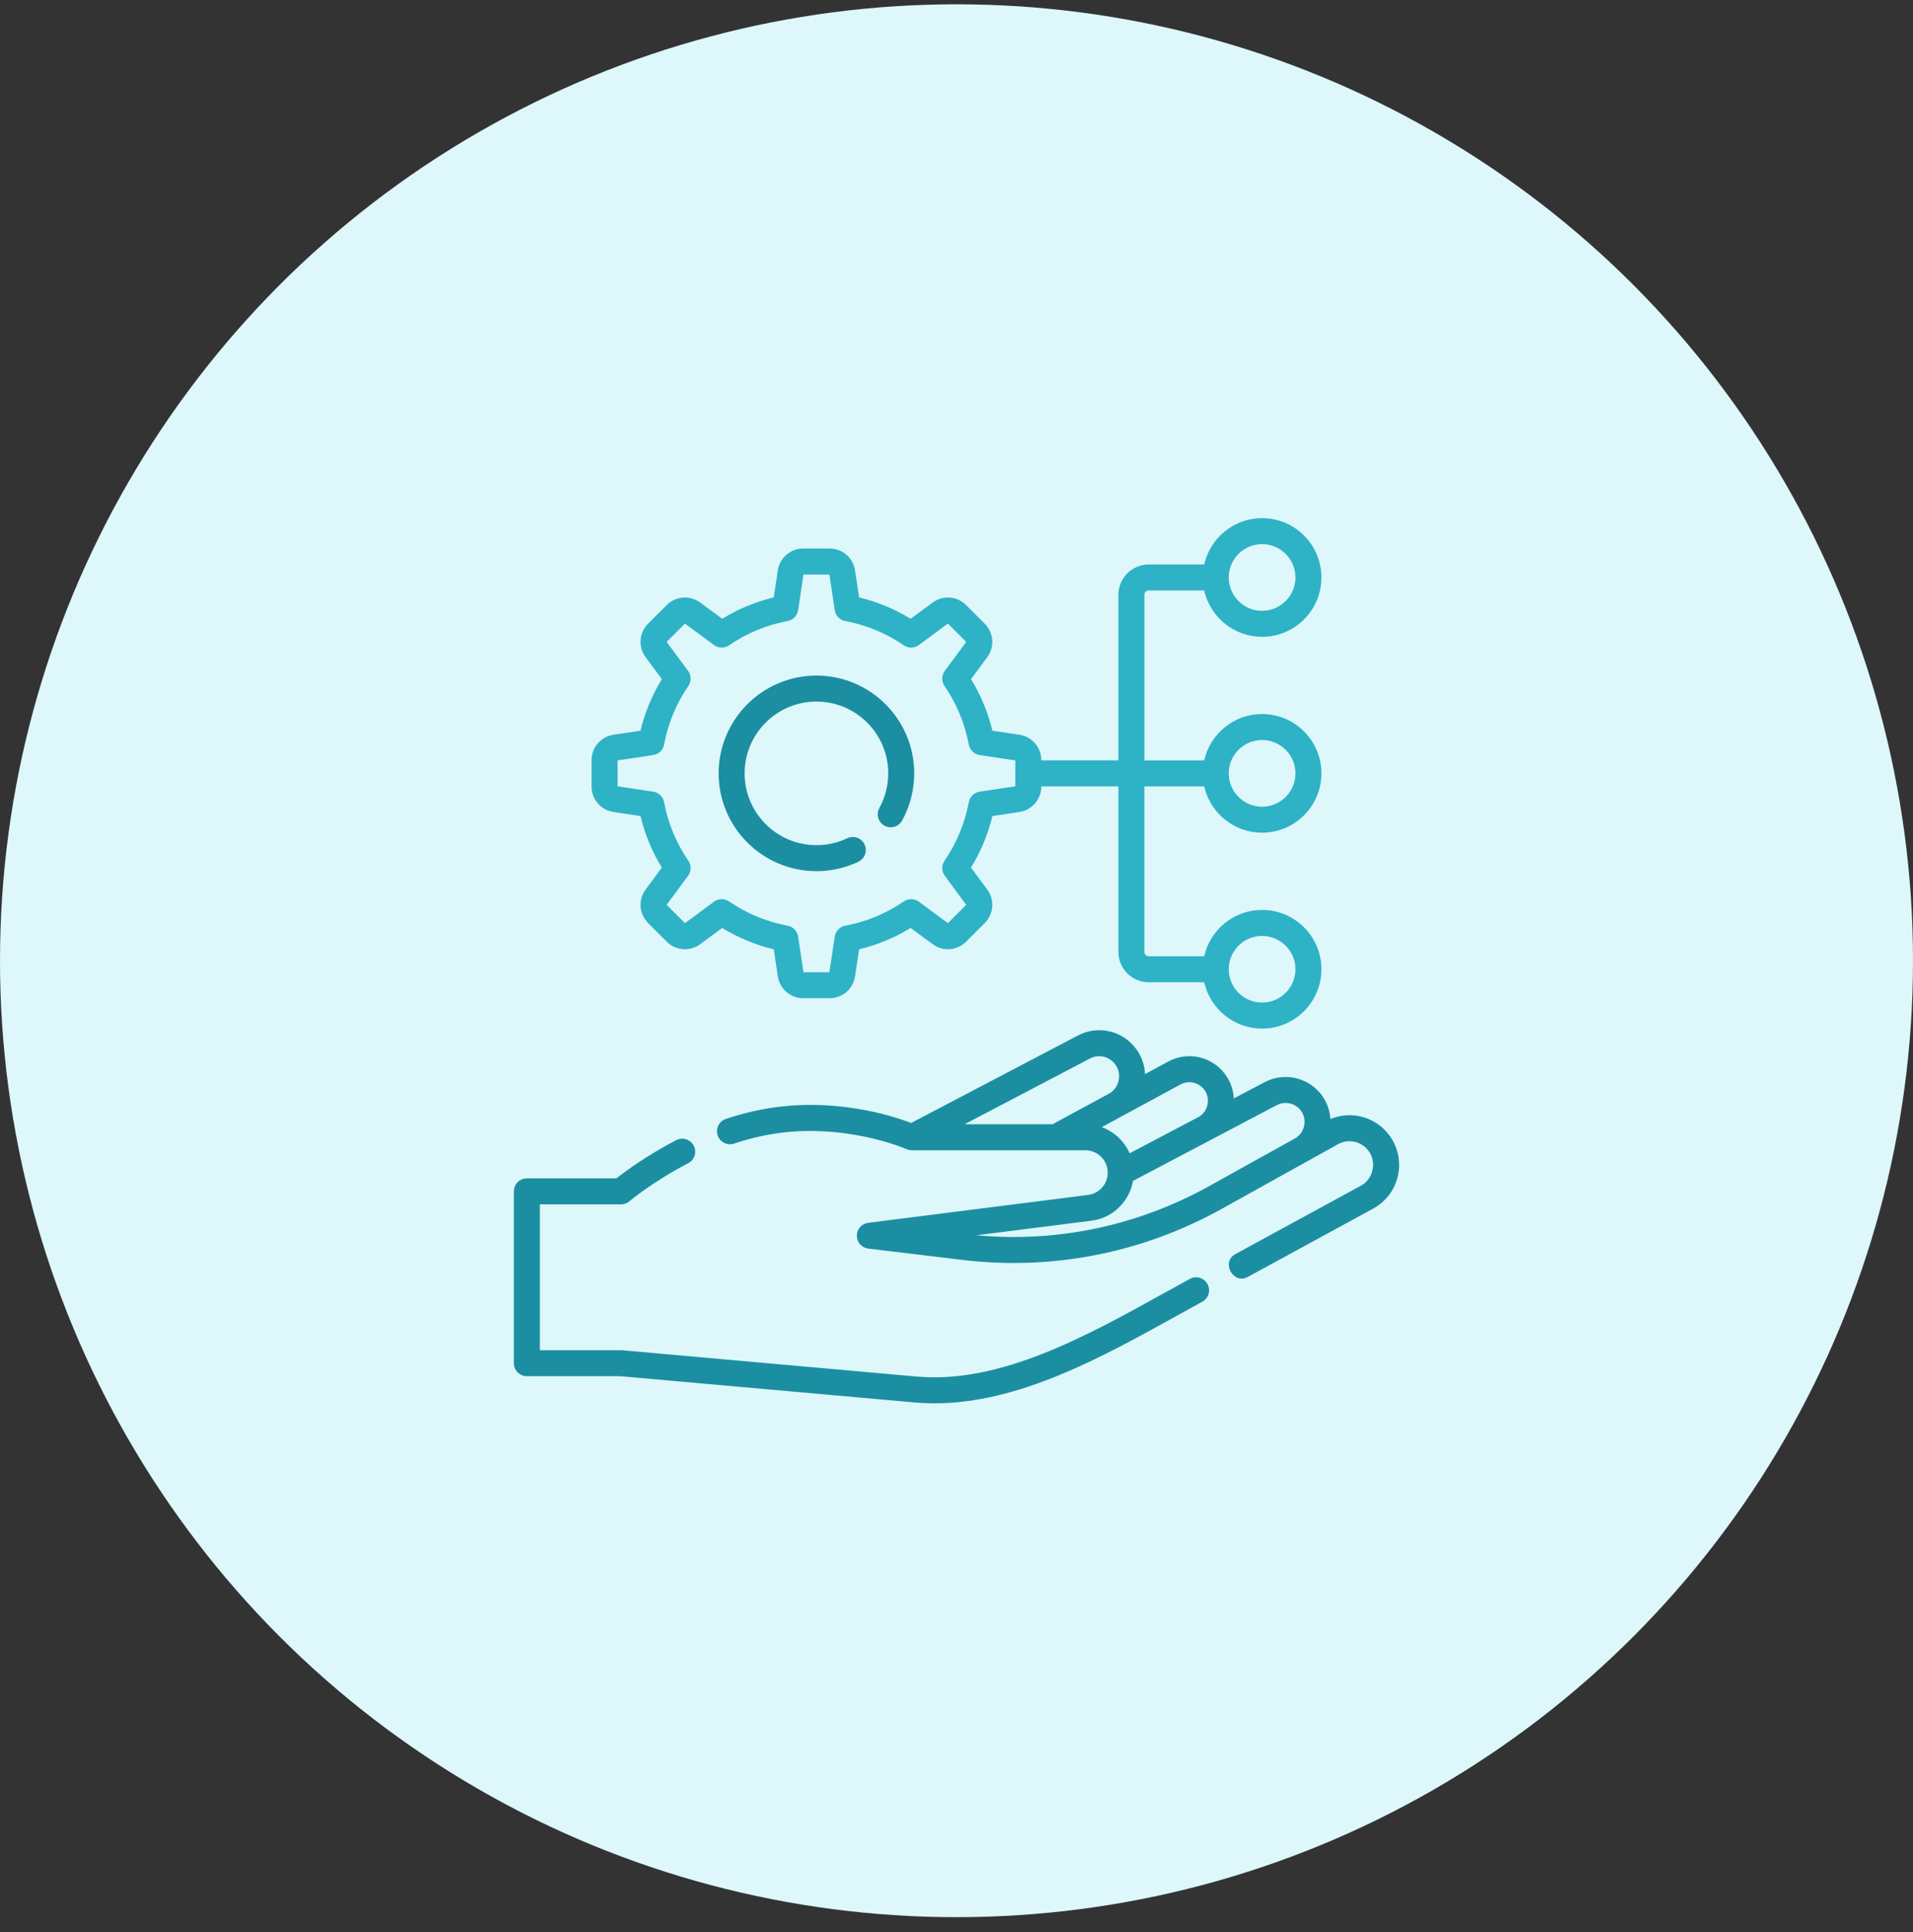 <svg width="100" height="101" viewBox="0 0 100 101" fill="none" xmlns="http://www.w3.org/2000/svg">
<rect x="0" y="0" width="100" height="101" fill="#333333" stroke="none"/>
<circle cx="50" cy="50.225" r="50" fill="#DDF7FB"/>
<path d="M62.199 66.857C61.739 67.108 61.273 67.366 60.801 67.628C56.807 69.842 52.281 72.352 47.93 71.964L32.522 70.588C32.502 70.587 32.482 70.586 32.462 70.586H28.221V62.961H32.462C32.622 62.961 32.778 62.904 32.9 62.8C32.912 62.79 34.126 61.77 35.974 60.81C36.307 60.638 36.436 60.227 36.264 59.895C36.091 59.562 35.681 59.432 35.348 59.605C33.79 60.414 32.66 61.257 32.222 61.602H27.541C27.166 61.602 26.862 61.907 26.862 62.282V71.265C26.862 71.64 27.166 71.944 27.541 71.944H32.431L47.809 73.317C48.156 73.348 48.503 73.363 48.849 73.363C53.259 73.363 57.599 70.957 61.46 68.816C61.929 68.556 62.392 68.299 62.849 68.05C63.178 67.871 63.3 67.458 63.12 67.129C62.941 66.799 62.528 66.678 62.199 66.857Z" fill="#1B8FA1"/>
<path d="M72.613 59.334C71.891 58.377 70.633 58.047 69.547 58.501C69.519 58.067 69.372 57.644 69.115 57.283C68.435 56.332 67.144 56.026 66.111 56.571L64.496 57.422C64.475 57.042 64.363 56.669 64.164 56.34C63.52 55.274 62.158 54.904 61.064 55.497L59.856 56.152C59.835 55.682 59.676 55.225 59.392 54.839C58.684 53.875 57.402 53.579 56.344 54.134L47.628 58.706C46.648 58.329 43.523 57.311 39.872 57.991C39.242 58.108 38.594 58.278 37.944 58.495C37.588 58.614 37.396 58.999 37.515 59.355C37.634 59.711 38.019 59.902 38.374 59.784C38.965 59.586 39.553 59.432 40.121 59.327C44.018 58.601 47.353 60.059 47.385 60.073C47.473 60.112 47.568 60.133 47.664 60.133H56.736C57.381 60.133 57.905 60.659 57.905 61.305C57.905 61.894 57.466 62.394 56.883 62.468L45.384 63.925C45.044 63.968 44.789 64.257 44.79 64.6C44.791 64.943 45.048 65.232 45.388 65.273L50.272 65.861C55.002 66.431 59.705 65.509 63.871 63.193L69.973 59.8C70.51 59.52 71.163 59.668 71.529 60.153C71.985 60.729 71.787 61.653 71.133 61.989L64.585 65.557C63.802 65.969 64.473 67.184 65.235 66.75L71.783 63.182C72.447 62.82 72.919 62.189 73.079 61.45C73.239 60.709 73.069 59.939 72.613 59.334ZM56.975 55.337C57.434 55.096 57.99 55.225 58.297 55.643C58.675 56.13 58.504 56.903 57.955 57.183L55.019 58.774H50.421L56.975 55.337ZM57.593 58.924L61.711 56.691C62.166 56.445 62.733 56.599 63.002 57.043C63.294 57.502 63.111 58.166 62.624 58.409L59.051 60.291C58.774 59.659 58.246 59.16 57.593 58.924ZM63.211 62.005C59.475 64.082 55.28 64.967 51.042 64.577L57.053 63.816C58.169 63.675 59.041 62.812 59.227 61.734L66.745 57.772C67.179 57.543 67.723 57.672 68.009 58.072C68.356 58.533 68.195 59.251 67.684 59.519L63.211 62.005Z" fill="#1B8FA1"/>
<path d="M42.678 45.542C43.445 45.542 44.183 45.376 44.871 45.049C45.21 44.888 45.354 44.482 45.193 44.144C45.032 43.805 44.627 43.661 44.288 43.822C43.783 44.062 43.242 44.183 42.678 44.183C40.608 44.183 38.924 42.499 38.924 40.43C38.924 38.36 40.608 36.676 42.678 36.676C44.748 36.676 46.432 38.36 46.432 40.43C46.432 41.063 46.271 41.69 45.967 42.24C45.786 42.569 45.905 42.982 46.234 43.163C46.562 43.344 46.975 43.225 47.157 42.897C47.571 42.145 47.79 41.292 47.79 40.429C47.79 37.611 45.497 35.317 42.678 35.317C39.859 35.317 37.566 37.611 37.566 40.429C37.566 43.248 39.859 45.542 42.678 45.542Z" fill="#1B8FA1"/>
<path d="M32.072 42.449L33.48 42.661C33.71 43.614 34.084 44.517 34.597 45.356L33.751 46.501C33.351 47.043 33.406 47.781 33.882 48.257L34.851 49.226C35.327 49.702 36.065 49.757 36.607 49.357L37.752 48.511C38.59 49.024 39.493 49.398 40.447 49.628L40.659 51.036C40.759 51.701 41.32 52.184 41.993 52.184H43.363C44.036 52.184 44.597 51.701 44.697 51.035L44.909 49.628C45.863 49.398 46.766 49.024 47.604 48.511L48.75 49.357C49.291 49.757 50.029 49.702 50.505 49.226L51.474 48.257C51.95 47.781 52.005 47.043 51.605 46.501L50.759 45.356C51.272 44.518 51.647 43.614 51.876 42.661L53.284 42.449C53.949 42.349 54.432 41.788 54.432 41.115V41.109H58.463V49.766C58.463 50.639 59.174 51.35 60.047 51.35H62.949C63.259 52.734 64.498 53.772 65.974 53.772C67.684 53.772 69.076 52.381 69.076 50.67C69.076 48.96 67.685 47.569 65.974 47.569C64.497 47.569 63.259 48.607 62.949 49.991H60.047C59.922 49.991 59.821 49.89 59.821 49.766V41.109H62.949C63.259 42.493 64.497 43.531 65.974 43.531C67.684 43.531 69.076 42.14 69.076 40.43C69.076 38.719 67.685 37.328 65.974 37.328C64.498 37.328 63.259 38.366 62.949 39.751H59.822V31.094C59.822 30.969 59.923 30.868 60.047 30.868H62.949C63.259 32.253 64.498 33.291 65.975 33.291C67.685 33.291 69.076 31.899 69.076 30.189C69.076 28.479 67.685 27.087 65.974 27.087C64.498 27.087 63.259 28.125 62.949 29.51H60.047C59.174 29.51 58.463 30.22 58.463 31.094V39.75H54.432V39.744C54.432 39.072 53.949 38.51 53.284 38.41L51.876 38.199C51.646 37.245 51.272 36.342 50.759 35.504L51.605 34.358C52.005 33.817 51.95 33.078 51.474 32.603L50.505 31.634C50.029 31.158 49.291 31.103 48.75 31.502L47.604 32.349C46.766 31.836 45.863 31.461 44.909 31.232L44.697 29.824C44.597 29.158 44.036 28.675 43.364 28.675H41.993C41.32 28.675 40.759 29.158 40.659 29.824L40.447 31.232C39.494 31.461 38.59 31.836 37.752 32.349L36.607 31.502C36.065 31.102 35.327 31.158 34.851 31.634L33.882 32.603C33.406 33.078 33.351 33.817 33.751 34.358L34.597 35.504C34.084 36.342 33.71 37.245 33.48 38.199L32.072 38.41C31.407 38.51 30.924 39.071 30.924 39.744V41.115C30.924 41.788 31.407 42.349 32.072 42.449ZM65.974 48.927C66.936 48.927 67.718 49.709 67.718 50.67C67.718 51.632 66.936 52.413 65.974 52.413C65.013 52.413 64.231 51.632 64.231 50.67C64.231 49.709 65.013 48.927 65.974 48.927ZM65.974 38.686C66.936 38.686 67.718 39.468 67.718 40.43C67.718 41.391 66.936 42.173 65.974 42.173C65.013 42.173 64.231 41.391 64.231 40.43C64.231 39.468 65.013 38.686 65.974 38.686ZM65.974 28.446C66.936 28.446 67.718 29.228 67.718 30.189C67.718 31.15 66.936 31.932 65.974 31.932C65.013 31.932 64.231 31.15 64.231 30.189C64.231 29.228 65.013 28.446 65.974 28.446ZM32.282 39.752L34.147 39.472C34.432 39.429 34.66 39.21 34.713 38.926C34.92 37.822 35.347 36.791 35.983 35.861C36.146 35.623 36.14 35.307 35.969 35.074L34.848 33.557L35.806 32.6L37.323 33.72C37.555 33.892 37.871 33.898 38.11 33.735C39.039 33.099 40.07 32.672 41.174 32.465C41.458 32.411 41.678 32.184 41.721 31.898L42.001 30.034H43.355L43.636 31.898C43.678 32.184 43.898 32.411 44.182 32.465C45.286 32.672 46.317 33.099 47.246 33.735C47.485 33.898 47.801 33.892 48.033 33.72L49.55 32.6L50.508 33.557L49.388 35.074C49.216 35.307 49.21 35.623 49.373 35.861C50.009 36.791 50.436 37.822 50.643 38.926C50.697 39.21 50.924 39.429 51.21 39.472L53.074 39.753V41.107L51.21 41.387C50.924 41.43 50.697 41.65 50.643 41.934C50.436 43.038 50.009 44.069 49.373 44.998C49.21 45.237 49.216 45.553 49.388 45.785L50.508 47.302L49.55 48.26L48.033 47.139C47.801 46.968 47.485 46.962 47.246 47.125C46.317 47.761 45.286 48.188 44.182 48.395C43.898 48.448 43.678 48.676 43.636 48.962L43.355 50.826H42.001L41.721 48.962C41.678 48.676 41.458 48.448 41.174 48.395C40.07 48.188 39.039 47.761 38.11 47.125C37.871 46.962 37.555 46.968 37.323 47.139L35.806 48.26L34.848 47.302L35.969 45.785C36.14 45.553 36.146 45.237 35.983 44.998C35.347 44.069 34.92 43.038 34.713 41.934C34.66 41.65 34.432 41.43 34.147 41.387L32.282 41.107V39.752Z" fill="#2EB2C6"/>
</svg>
